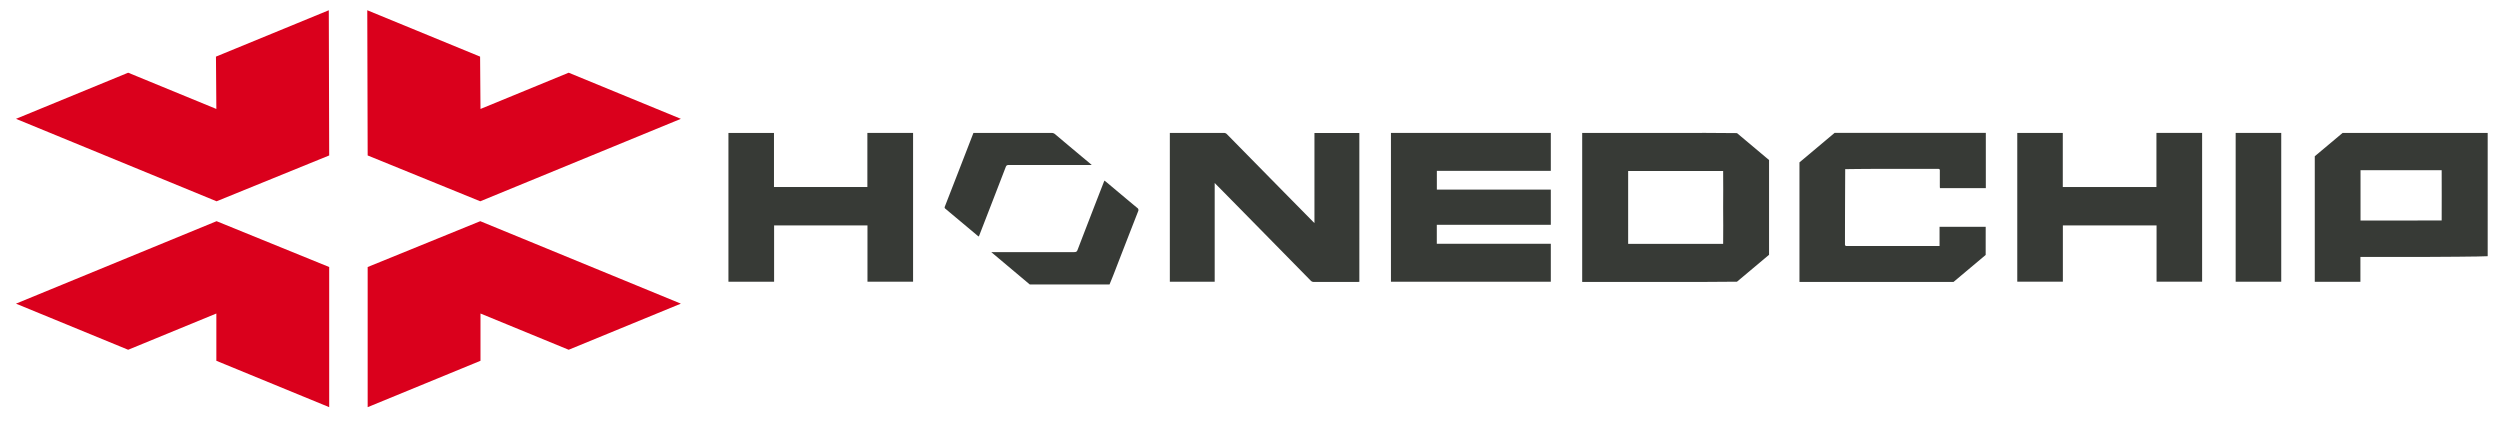 <svg id="图层_1" data-name="图层 1" xmlns="http://www.w3.org/2000/svg" viewBox="0 0 200 34"><defs><style>.cls-1{fill:#da001c;}.cls-2{fill:#373a36;}</style></defs><title>画板 1</title><polygon class="cls-1" points="26.335 12.436 17.326 16.103 1.278 9.507 10.253 5.817 17.308 8.717 17.277 4.53 26.304 0.82 26.335 12.436"/><polygon class="cls-1" points="29.413 12.436 38.421 16.103 54.469 9.507 45.494 5.817 38.439 8.717 38.408 4.53 29.382 0.82 29.413 12.436"/><polygon class="cls-1" points="26.335 21.362 17.326 17.695 1.278 24.292 10.253 27.981 17.308 25.081 17.308 28.863 26.335 32.573 26.335 21.362"/><polygon class="cls-1" points="29.413 21.362 38.421 17.695 54.469 24.292 45.494 27.981 38.439 25.081 38.439 28.863 29.413 32.573 29.413 21.362"/><path class="cls-2" d="M105.156,10.638h3.592V22.547c-.053,0-.11.01-.167.01-1.152,0-2.3,0-3.456,0a.344.344,0,0,1-.272-.111q-3.331-3.393-6.667-6.782c-.326-.333-.655-.663-1.011-1.023v7.9H93.587V10.634h.178c1.374,0,2.748,0,4.121,0a.332.332,0,0,1,.272.105q3.418,3.479,6.843,6.954c.042.042.087.083.155.149Z"/><polygon class="cls-2" points="111.276 10.633 124.065 10.633 124.065 13.668 114.948 13.668 114.948 15.168 124.065 15.168 124.065 17.984 114.944 17.984 114.944 19.502 124.065 19.502 124.065 22.538 111.276 22.538 111.276 10.633"/><polygon class="cls-2" points="165.029 18.033 165.029 22.534 161.382 22.534 161.382 10.635 165.023 10.635 165.023 14.962 172.515 14.962 172.515 10.632 176.169 10.632 176.169 22.534 172.525 22.534 172.525 18.033 165.029 18.033"/><polygon class="cls-2" points="61.928 22.538 58.275 22.538 58.275 10.636 61.918 10.636 61.918 14.961 69.39 14.961 69.39 10.633 73.046 10.633 73.046 22.536 69.398 22.536 69.398 18.033 61.928 18.033 61.928 22.538"/><rect class="cls-2" x="178.853" y="10.633" width="3.646" height="11.904"/><path class="cls-2" d="M82.385,22.76,79.3,20.168h.241q3.195,0,6.388,0c.162,0,.224-.041.272-.167q1.041-2.709,2.095-5.414c.016-.041.034-.082.059-.141.062.048.109.083.155.121.819.685,1.634,1.373,2.458,2.055a.212.212,0,0,1,.082.284q-.977,2.5-1.943,5c-.111.285-.23.568-.345.852Z"/><path class="cls-2" d="M77.869,10.635h.751q2.743,0,5.487,0a.417.417,0,0,1,.3.1q1.395,1.178,2.8,2.347c.034.029.066.058.132.117h-.213q-3.2,0-6.406,0c-.147,0-.21.032-.258.155q-1.046,2.716-2.1,5.428c-.016.042-.034.085-.057.14-.043-.03-.081-.052-.113-.079l-2.546-2.131c-.064-.053-.094-.1-.061-.18q1.136-2.911,2.262-5.826c.007-.019.016-.037.03-.067"/><path class="cls-2" d="M136.159,10.633h-3.784c-2.271,0-4.4.005-5.8,0V22.555c1.4,0,3.528,0,5.8,0h3.784l2.8-.019,2.565-2.153v-7.58l-2.565-2.154-2.8-.019m1.693,8.878q-3.7,0-7.4,0h-.2V13.68h.2q3.7,0,7.4,0c.015.971,0,1.943,0,2.915s.018,1.944,0,2.915"/><path class="cls-2" d="M158.856,18.145h-3.692v1.537h-7.442a.117.117,0,0,1-.124-.1c0-2.017.009-4.033.018-6.049,2.473-.038,4.946-.021,7.418-.024.121,0,.153.035.152.131,0,.417,0,.834,0,1.251,0,.053.006.107.01.161h3.67V10.632l-12.1,0q-1.4,1.179-2.809,2.358v9.563h12.327l2.57-2.158Z"/><path class="cls-2" d="M187.409,10.633,185.182,12.5V22.544h3.651V20.553h.234c1.721,0,3.443,0,5.164,0,.346,0,4.44-.021,4.784-.057V10.635l-11.606,0m7.921,7c-2.163.014-4.325.007-6.488.007V13.618h6.492c0,1.337.01,2.674,0,4.012"/></svg>